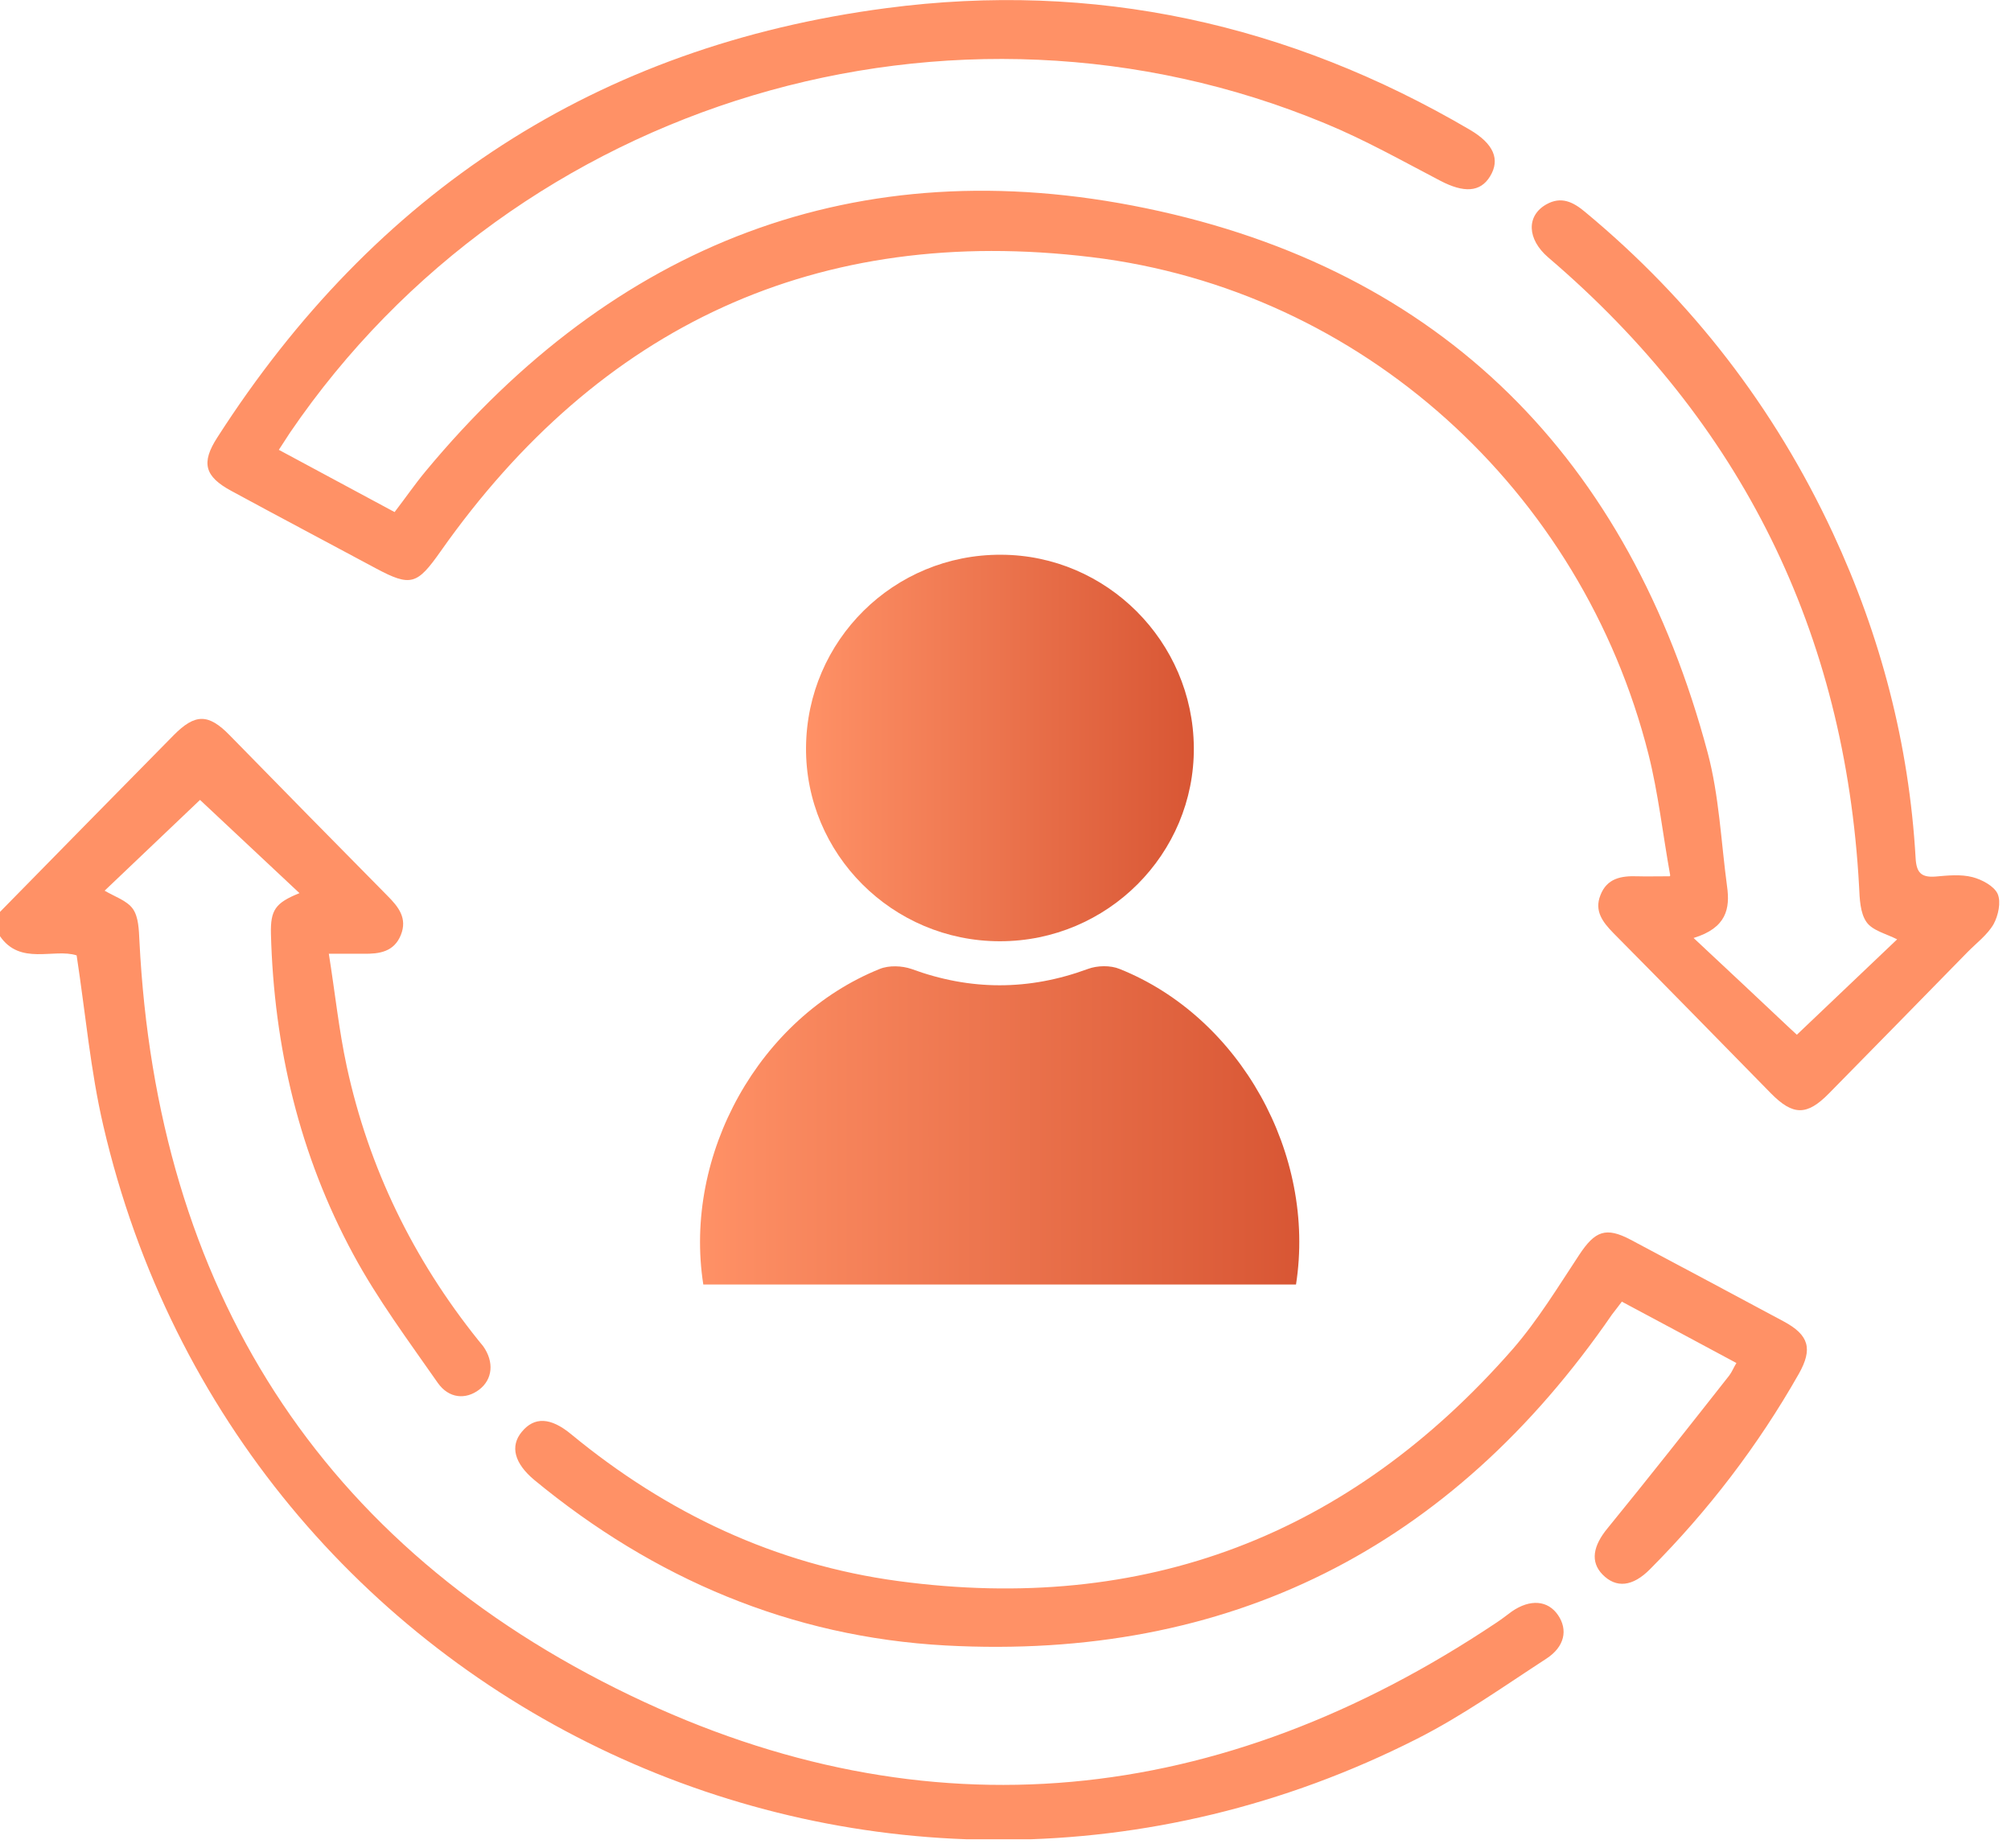 <svg width="74" height="68" viewBox="0 0 74 68" fill="none" xmlns="http://www.w3.org/2000/svg">
    <g clip-path="url(#clip0_40_944)">
        <path d="M-9.76585e-06 33.55C2.13 31.38 4.26 29.21 6.39 27.05C7.18 26.25 7.67 26.25 8.45 27.05C10.38 29.02 12.31 30.99 14.25 32.95C14.66 33.36 15 33.78 14.75 34.4C14.5 35.02 13.96 35.1 13.38 35.09C13.02 35.09 12.67 35.09 12.1 35.09C12.33 36.53 12.47 37.9 12.76 39.24C13.57 42.98 15.21 46.33 17.6 49.31C17.66 49.38 17.72 49.46 17.78 49.53C18.19 50.11 18.13 50.75 17.63 51.13C17.14 51.5 16.52 51.46 16.11 50.88C15.03 49.33 13.89 47.8 13 46.15C11.02 42.49 10.08 38.52 9.97 34.36C9.95 33.48 10.13 33.22 11.02 32.86C9.76 31.68 8.51 30.51 7.36 29.43C6.3 30.44 5.06 31.62 3.85 32.77C4.22 32.99 4.67 33.13 4.89 33.44C5.1 33.74 5.11 34.21 5.13 34.61C5.77 47.37 11.75 56.88 23.2 62.38C34.14 67.64 44.92 66.48 55.05 59.71C55.25 59.58 55.44 59.43 55.63 59.29C56.31 58.82 56.96 58.88 57.33 59.42C57.7 59.96 57.58 60.58 56.91 61.02C55.34 62.04 53.81 63.13 52.15 63.97C32.44 73.97 8.79 62.93 3.8 41.41C3.33 39.39 3.15 37.31 2.82 35.15C1.98 34.88 0.74 35.54 -0.01 34.43C-0.01 34.14 -0.01 33.85 -0.01 33.57L-9.76585e-06 33.55Z" fill="#FF9166"/>
        <path d="M61.46 32.21C61.18 30.65 61.02 29.18 60.66 27.75C58.21 18.05 50.11 10.66 40.16 9.46C30.09 8.24 22.06 11.98 16.21 20.29C15.35 21.51 15.12 21.6 13.83 20.91C12.06 19.96 10.28 19.02 8.51 18.06C7.53 17.53 7.39 17.03 8 16.09C13.79 7.07 21.96 1.7 32.61 0.3C40.26 -0.71 47.43 0.87 54.08 4.77C54.97 5.29 55.21 5.87 54.83 6.49C54.47 7.08 53.86 7.1 53 6.65C51.6 5.92 50.22 5.14 48.76 4.54C35.08 -1.14 19.02 3.67 10.67 15.92C10.55 16.1 10.44 16.28 10.26 16.55C11.68 17.31 13.07 18.06 14.52 18.84C14.92 18.32 15.27 17.81 15.66 17.34C22.61 8.97 31.53 5.46 42.16 7.66C53.09 9.92 59.96 16.9 62.84 27.7C63.26 29.28 63.33 30.96 63.55 32.6C63.67 33.43 63.53 34.14 62.32 34.51C63.59 35.7 64.73 36.76 65.86 37.83C65.98 37.94 66.1 38.05 66.12 38.07C67.37 36.88 68.6 35.71 69.81 34.56C69.4 34.35 68.9 34.24 68.68 33.92C68.45 33.59 68.43 33.07 68.41 32.62C67.9 23.27 64.09 15.55 56.97 9.47C56.19 8.8 56.16 7.94 56.9 7.52C57.45 7.21 57.89 7.43 58.33 7.8C62.25 11.05 65.29 14.99 67.44 19.6C69.21 23.4 70.25 27.39 70.49 31.57C70.52 32.1 70.69 32.29 71.22 32.25C71.67 32.21 72.15 32.16 72.58 32.27C72.93 32.36 73.38 32.6 73.51 32.89C73.64 33.19 73.53 33.69 73.36 34C73.13 34.4 72.72 34.7 72.38 35.05C70.69 36.78 68.99 38.51 67.29 40.24C66.49 41.05 65.98 41.05 65.17 40.23C63.24 38.26 61.31 36.29 59.37 34.33C58.98 33.93 58.66 33.52 58.89 32.94C59.13 32.31 59.66 32.22 60.25 32.24C60.58 32.25 60.91 32.24 61.44 32.24L61.46 32.21Z" fill="#FF9166"/>
        <path d="M63.9 50.15C62.49 49.39 61.1 48.65 59.68 47.89C59.55 48.07 59.43 48.21 59.32 48.36C53.4 56.96 45.22 61.1 34.8 60.54C29.11 60.23 24.06 58.08 19.66 54.45C18.93 53.84 18.76 53.21 19.2 52.68C19.66 52.12 20.26 52.14 21.02 52.77C24.54 55.67 28.53 57.56 33.05 58.17C42.11 59.39 49.66 56.5 55.67 49.63C56.59 48.57 57.33 47.35 58.11 46.17C58.69 45.29 59.09 45.13 60 45.61C61.88 46.61 63.76 47.61 65.64 48.62C66.57 49.12 66.71 49.63 66.19 50.55C64.69 53.19 62.86 55.58 60.72 57.73C60.08 58.38 59.47 58.44 58.97 57.93C58.51 57.46 58.62 56.87 59.16 56.22C60.67 54.37 62.15 52.49 63.63 50.61C63.73 50.48 63.79 50.32 63.9 50.14V50.15Z" fill="#FF9166"/>
        <path d="M25.88 47.26C25.13 42.46 27.95 37.43 32.37 35.65C32.71 35.51 33.19 35.53 33.54 35.65C35.71 36.45 37.86 36.45 40.03 35.65C40.38 35.52 40.86 35.51 41.2 35.65C45.63 37.42 48.44 42.46 47.69 47.26H25.87H25.88Z" fill="url(#paint0_linear_40_944)"/>
        <path d="M36.79 34.63C32.84 34.63 29.63 31.42 29.66 27.5C29.69 23.56 32.89 20.39 36.84 20.41C40.72 20.42 43.9 23.6 43.93 27.5C43.96 31.42 40.75 34.63 36.8 34.63H36.79Z" fill="url(#paint1_linear_40_944)"/>
    </g>
    <defs>
        <linearGradient id="paint0_linear_40_944" x1="25.76" y1="41.41" x2="47.82" y2="41.41" gradientUnits="userSpaceOnUse">
            <stop stop-color="#FF9166"/>
            <stop offset="1" stop-color="#D85634"/>
        </linearGradient>
        <linearGradient id="paint1_linear_40_944" x1="29.66" y1="27.52" x2="43.93" y2="27.52" gradientUnits="userSpaceOnUse">
            <stop stop-color="#FF9166"/>
            <stop offset="1" stop-color="#D85634"/>
        </linearGradient>
        <clipPath id="clip0_40_944">
            <rect width="73.59" height="67.67" fill="white"/>
        </clipPath>
    </defs>
</svg>
